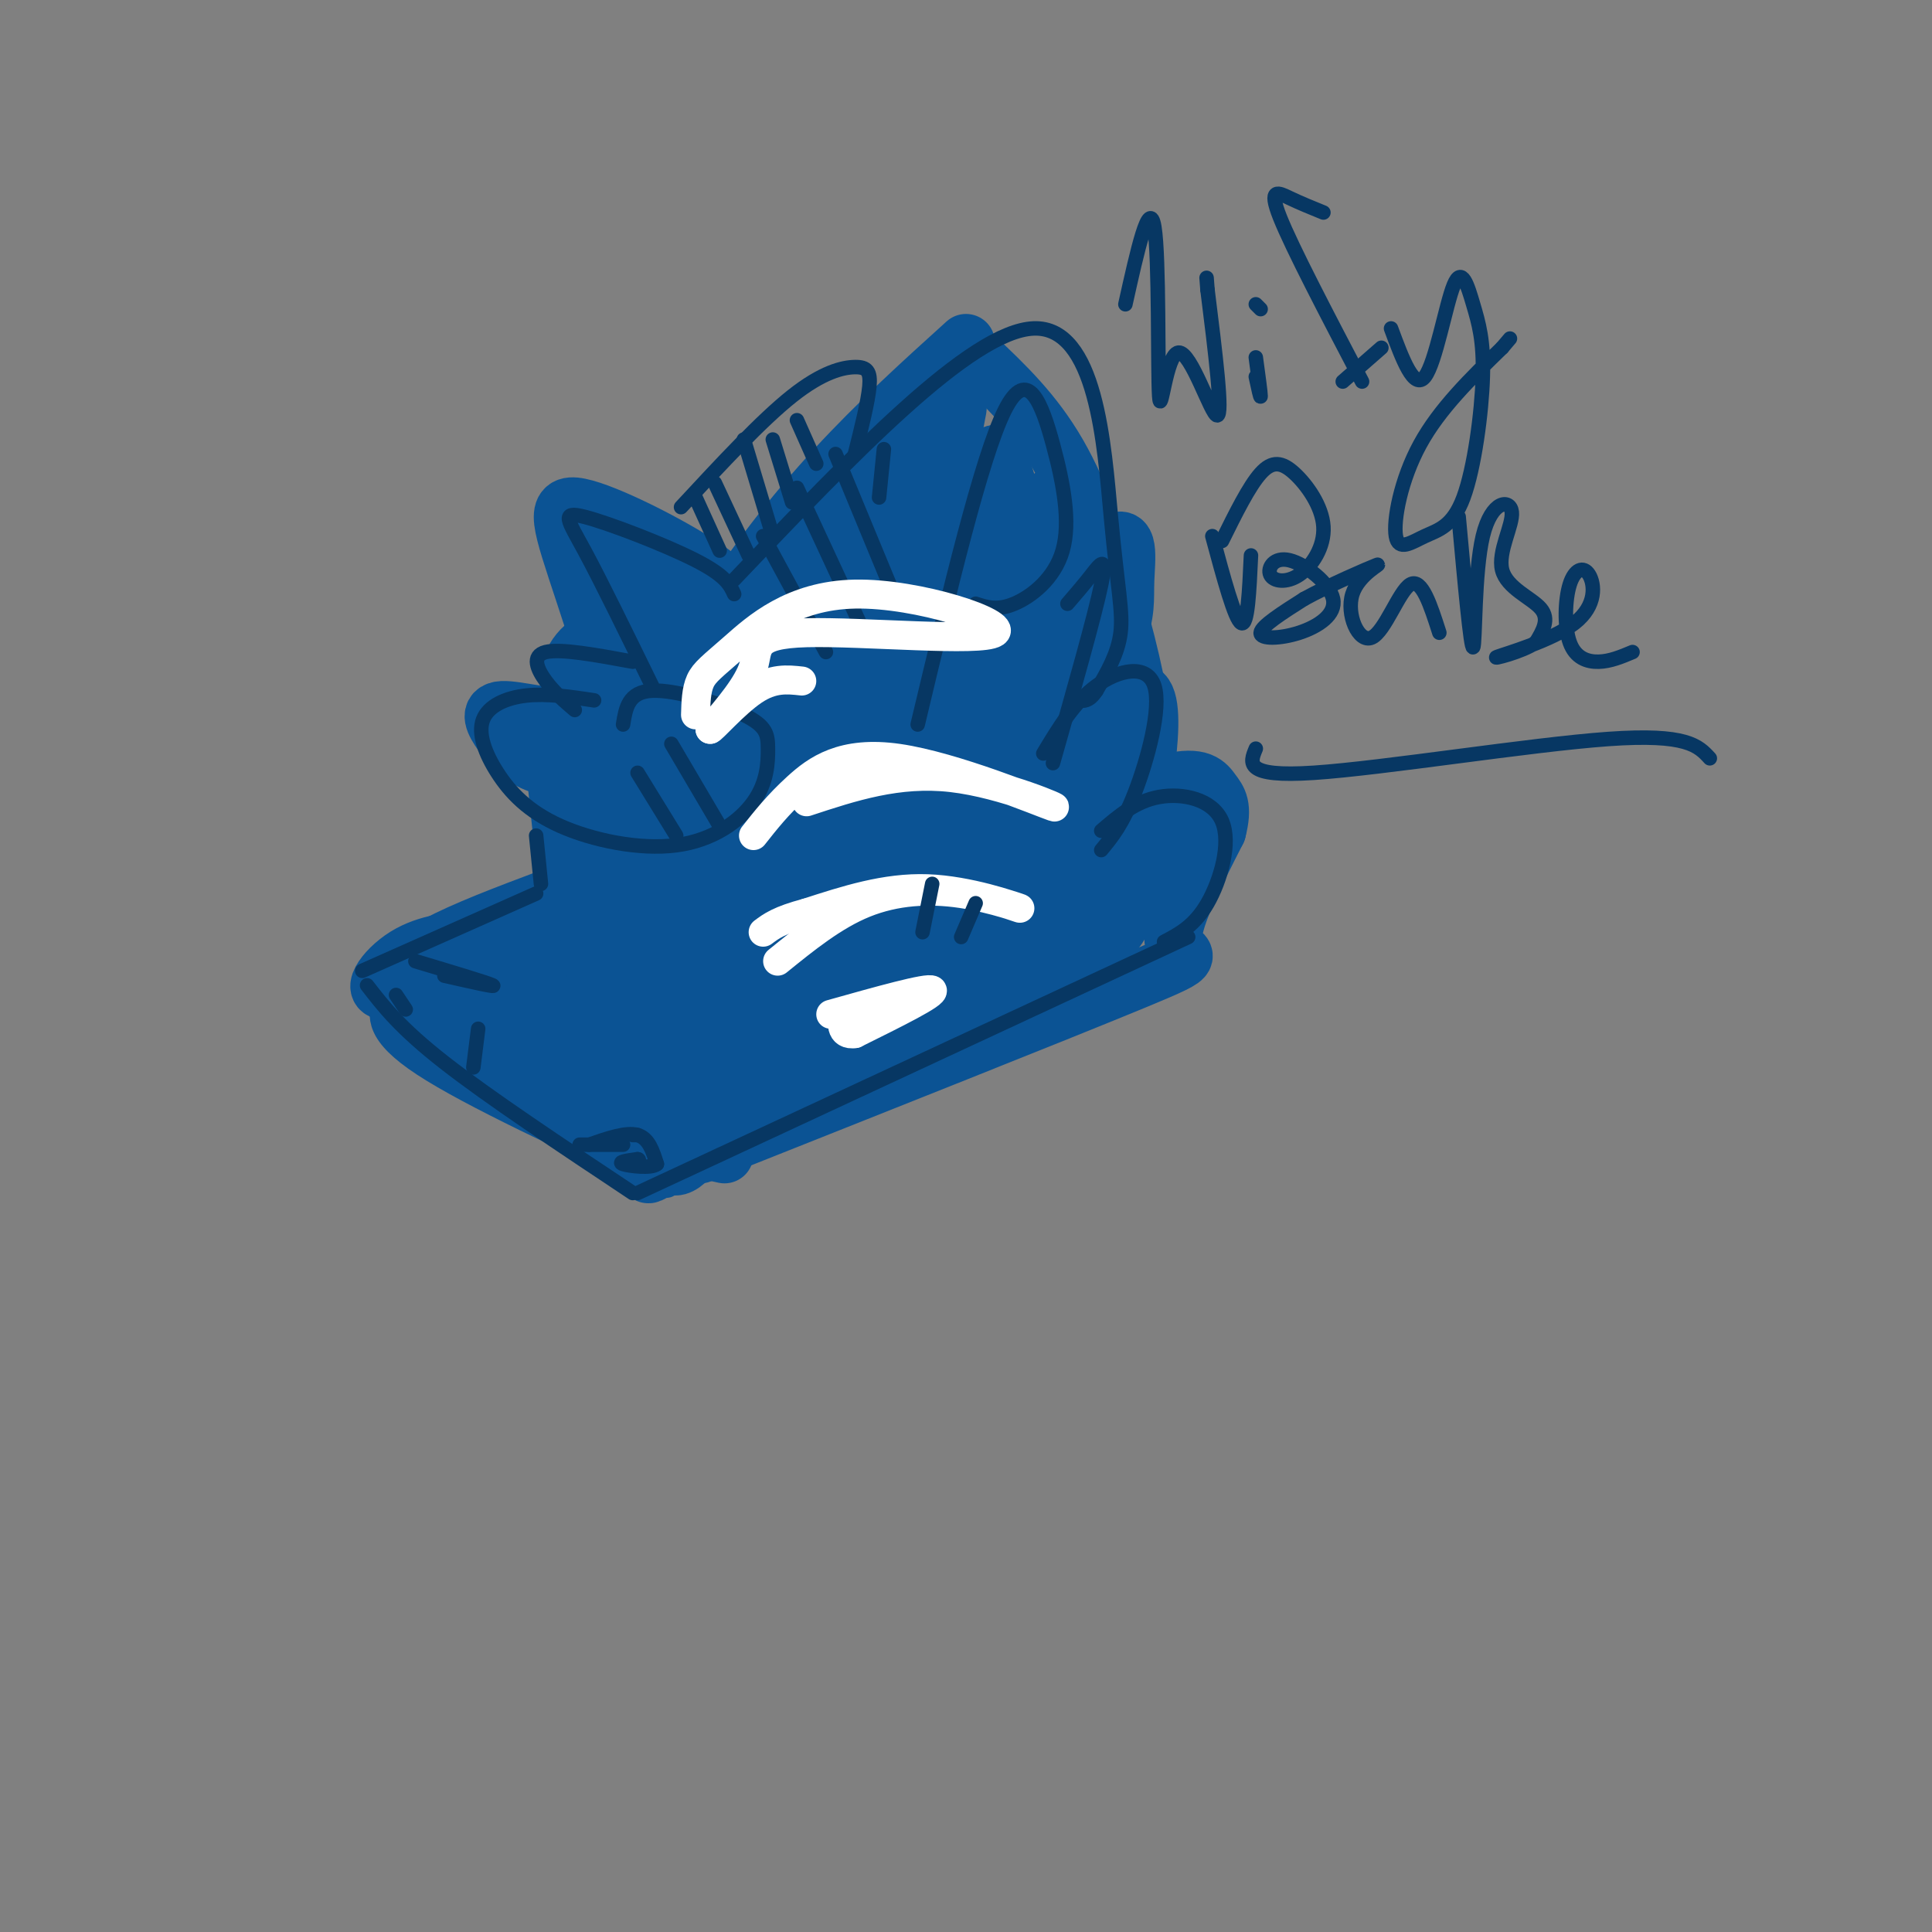<svg viewBox='0 0 400 400' version='1.1' xmlns='http://www.w3.org/2000/svg' xmlns:xlink='http://www.w3.org/1999/xlink'><rect x="0" y="0" width="400" height="400" fill="#808080" stroke="none"/><g fill='none' stroke='#0b5394' stroke-width='6' stroke-linecap='round' stroke-linejoin='round'><path d='M143,150c-3.032,4.757 -6.065,9.513 -7,15c-0.935,5.487 0.226,11.703 2,16c1.774,4.297 4.160,6.673 7,10c2.840,3.327 6.135,7.603 17,11c10.865,3.397 29.299,5.915 39,6c9.701,0.085 10.668,-2.263 15,-6c4.332,-3.737 12.029,-8.861 16,-14c3.971,-5.139 4.216,-10.292 5,-15c0.784,-4.708 2.108,-8.972 -1,-17c-3.108,-8.028 -10.647,-19.822 -20,-27c-9.353,-7.178 -20.518,-9.740 -28,-11c-7.482,-1.260 -11.281,-1.217 -16,0c-4.719,1.217 -10.360,3.609 -16,6'/><path d='M156,124c-5.441,2.816 -11.042,6.855 -16,12c-4.958,5.145 -9.273,11.395 -11,18c-1.727,6.605 -0.868,13.566 2,21c2.868,7.434 7.744,15.343 15,22c7.256,6.657 16.893,12.063 23,15c6.107,2.937 8.683,3.406 15,3c6.317,-0.406 16.376,-1.687 24,-4c7.624,-2.313 12.812,-5.656 18,-9'/><path d='M157,127c-7.750,3.500 -15.500,7.000 -23,12c-7.500,5.000 -14.750,11.500 -22,18'/><path d='M112,160c0.000,0.000 2.000,19.000 2,19'/><path d='M113,183c-9.083,3.417 -18.167,6.833 -24,10c-5.833,3.167 -8.417,6.083 -11,9'/><path d='M80,207c-0.833,3.333 -1.667,6.667 8,13c9.667,6.333 29.833,15.667 50,25'/><path d='M144,241c23.889,-15.867 47.778,-31.733 60,-40c12.222,-8.267 12.778,-8.933 14,-11c1.222,-2.067 3.111,-5.533 5,-9'/></g>
<g fill='none' stroke='#0b5394' stroke-width='12' stroke-linecap='round' stroke-linejoin='round'><path d='M136,155c-2.345,0.738 -4.690,1.476 -7,6c-2.310,4.524 -4.583,12.833 -5,18c-0.417,5.167 1.024,7.190 3,9c1.976,1.810 4.488,3.405 7,5'/><path d='M134,164c-4.143,-2.018 -8.286,-4.036 -11,-4c-2.714,0.036 -4.000,2.125 -5,5c-1.000,2.875 -1.714,6.536 -1,10c0.714,3.464 2.857,6.732 5,10'/><path d='M130,156c-2.289,-0.289 -4.578,-0.578 -7,1c-2.422,1.578 -4.978,5.022 -5,10c-0.022,4.978 2.489,11.489 5,18'/><path d='M129,170c-3.622,7.644 -7.244,15.289 -10,18c-2.756,2.711 -4.644,0.489 -10,3c-5.356,2.511 -14.178,9.756 -23,17'/><path d='M86,208c-3.298,4.000 -0.042,5.500 6,9c6.042,3.500 14.869,9.000 25,13c10.131,4.000 21.565,6.500 33,9'/><path d='M94,197c1.922,-0.882 3.844,-1.764 2,-2c-1.844,-0.236 -7.453,0.172 -12,3c-4.547,2.828 -8.033,8.074 -3,7c5.033,-1.074 18.586,-8.467 22,-10c3.414,-1.533 -3.312,2.795 -6,8c-2.688,5.205 -1.339,11.286 0,14c1.339,2.714 2.668,2.061 4,0c1.332,-2.061 2.666,-5.531 4,-9'/><path d='M105,208c2.235,-5.834 5.823,-15.919 6,-13c0.177,2.919 -3.056,18.841 -4,25c-0.944,6.159 0.401,2.556 2,3c1.599,0.444 3.450,4.937 7,-3c3.550,-7.937 8.797,-28.303 9,-31c0.203,-2.697 -4.638,12.274 -6,22c-1.362,9.726 0.754,14.207 4,9c3.246,-5.207 7.623,-20.104 12,-35'/><path d='M135,185c0.969,-1.005 -2.608,13.983 -4,29c-1.392,15.017 -0.600,30.063 3,21c3.600,-9.063 10.006,-42.233 11,-42c0.994,0.233 -3.425,33.870 -3,39c0.425,5.130 5.693,-18.249 8,-26c2.307,-7.751 1.654,0.124 1,8'/><path d='M151,214c-0.859,6.434 -3.506,18.520 -7,24c-3.494,5.480 -7.833,4.356 -2,-2c5.833,-6.356 21.840,-17.942 37,-25c15.160,-7.058 29.474,-9.588 37,-12c7.526,-2.412 8.263,-4.706 9,-7'/><path d='M225,192c-0.025,-1.615 -4.586,-2.153 -9,1c-4.414,3.153 -8.680,9.996 -24,19c-15.320,9.004 -41.694,20.170 -45,20c-3.306,-0.170 16.458,-11.677 28,-20c11.542,-8.323 14.864,-13.462 18,-19c3.136,-5.538 6.088,-11.474 7,-14c0.912,-2.526 -0.216,-1.642 0,-4c0.216,-2.358 1.776,-7.960 -7,0c-8.776,7.960 -27.888,29.480 -47,51'/><path d='M146,226c-9.079,11.278 -8.277,13.974 -2,4c6.277,-9.974 18.029,-32.616 25,-49c6.971,-16.384 9.160,-26.509 10,-31c0.840,-4.491 0.330,-3.347 -2,-2c-2.330,1.347 -6.481,2.896 -13,16c-6.519,13.104 -15.405,37.764 -18,46c-2.595,8.236 1.100,0.050 6,-17c4.900,-17.050 11.004,-42.962 6,-44c-5.004,-1.038 -21.116,22.797 -28,32c-6.884,9.203 -4.538,3.772 -4,0c0.538,-3.772 -0.731,-5.886 -2,-8'/><path d='M124,173c-0.695,-4.167 -1.431,-10.585 -3,-12c-1.569,-1.415 -3.971,2.173 -3,1c0.971,-1.173 5.315,-7.107 10,-12c4.685,-4.893 9.711,-8.745 18,-12c8.289,-3.255 19.840,-5.914 27,-8c7.160,-2.086 9.928,-3.600 1,3c-8.928,6.600 -29.551,21.314 -40,31c-10.449,9.686 -10.725,14.343 -11,19'/><path d='M123,183c-1.823,6.785 -0.879,14.248 0,17c0.879,2.752 1.693,0.794 3,2c1.307,1.206 3.107,5.575 12,-11c8.893,-16.575 24.880,-54.093 25,-53c0.120,1.093 -15.628,40.798 -21,57c-5.372,16.202 -0.369,8.900 8,-8c8.369,-16.900 20.106,-43.400 23,-45c2.894,-1.600 -3.053,21.700 -9,45'/><path d='M164,187c-1.293,11.025 -0.026,16.088 2,18c2.026,1.912 4.811,0.675 7,-3c2.189,-3.675 3.783,-9.786 4,-9c0.217,0.786 -0.942,8.468 -2,12c-1.058,3.532 -2.016,2.912 8,1c10.016,-1.912 31.004,-5.118 41,-9c9.996,-3.882 8.998,-8.441 8,-13'/><path d='M232,184c3.422,-12.022 7.978,-35.578 5,-40c-2.978,-4.422 -13.489,10.289 -24,25'/><path d='M218,161c5.310,-10.756 10.619,-21.512 13,-28c2.381,-6.488 1.833,-8.708 2,-13c0.167,-4.292 1.048,-10.655 -3,-7c-4.048,3.655 -13.024,17.327 -22,31'/><path d='M209,145c2.500,-10.607 5.000,-21.214 5,-28c0.000,-6.786 -2.500,-9.750 -6,-10c-3.500,-0.250 -8.000,2.214 -13,8c-5.000,5.786 -10.500,14.893 -16,24'/><path d='M157,137c3.226,-6.774 6.453,-13.547 1,-6c-5.453,7.547 -19.585,29.415 -20,31c-0.415,1.585 12.888,-17.112 23,-28c10.112,-10.888 17.032,-13.968 17,-14c-0.032,-0.032 -7.016,2.984 -14,6'/><path d='M164,126c-4.358,2.340 -8.254,5.188 -5,4c3.254,-1.188 13.657,-6.414 24,-7c10.343,-0.586 20.625,3.467 26,4c5.375,0.533 5.843,-2.455 -3,9c-8.843,11.455 -26.996,37.353 -27,33c-0.004,-4.353 18.142,-38.958 25,-52c6.858,-13.042 2.429,-4.521 -2,4'/><path d='M202,121c-7.844,13.773 -26.455,46.206 -32,58c-5.545,11.794 1.977,2.948 13,-16c11.023,-18.948 25.548,-47.997 25,-46c-0.548,1.997 -16.167,35.040 -23,52c-6.833,16.960 -4.878,17.835 -3,20c1.878,2.165 3.679,5.618 9,-4c5.321,-9.618 14.160,-32.309 23,-55'/><path d='M214,130c-0.144,4.961 -12.002,44.864 -16,61c-3.998,16.136 -0.134,8.506 8,-8c8.134,-16.506 20.539,-41.887 20,-39c-0.539,2.887 -14.021,34.042 -17,45c-2.979,10.958 4.544,1.720 9,-9c4.456,-10.720 5.845,-22.920 6,-24c0.155,-1.080 -0.922,8.960 -2,19'/><path d='M222,175c-0.875,7.139 -2.062,15.487 0,9c2.062,-6.487 7.373,-27.810 8,-42c0.627,-14.190 -3.430,-21.247 -6,-19c-2.570,2.247 -3.653,13.797 -12,31c-8.347,17.203 -23.956,40.058 -28,42c-4.044,1.942 3.478,-17.029 11,-36'/><path d='M195,160c4.946,-11.953 11.811,-23.834 15,-27c3.189,-3.166 2.703,2.384 -3,14c-5.703,11.616 -16.621,29.299 -19,35c-2.379,5.701 3.783,-0.581 9,-10c5.217,-9.419 9.491,-21.977 9,-21c-0.491,0.977 -5.745,15.488 -11,30'/><path d='M138,154c3.111,-8.644 6.222,-17.289 12,-27c5.778,-9.711 14.222,-20.489 23,-30c8.778,-9.511 17.889,-17.756 27,-26'/><path d='M202,74c6.018,5.699 12.035,11.397 17,20c4.965,8.603 8.877,20.110 12,31c3.123,10.890 5.456,21.163 6,30c0.544,8.837 -0.702,16.239 -2,20c-1.298,3.761 -2.649,3.880 -4,4'/><path d='M197,84c-11.093,13.149 -22.187,26.299 -30,37c-7.813,10.701 -12.346,18.954 -7,15c5.346,-3.954 20.571,-20.117 29,-33c8.429,-12.883 10.062,-22.488 9,-17c-1.062,5.488 -4.821,26.069 -5,36c-0.179,9.931 3.221,9.212 6,7c2.779,-2.212 4.937,-5.918 6,-12c1.063,-6.082 1.032,-14.541 1,-23'/><path d='M206,94c1.241,0.263 3.844,12.422 7,19c3.156,6.578 6.865,7.575 7,3c0.135,-4.575 -3.304,-14.721 -2,-13c1.304,1.721 7.351,15.310 2,12c-5.351,-3.310 -22.100,-23.517 -26,-27c-3.900,-3.483 5.050,9.759 14,23'/><path d='M208,111c2.000,4.167 0.000,3.083 -2,2'/><path d='M153,126c-0.651,-2.305 -1.301,-4.609 -8,-9c-6.699,-4.391 -19.445,-10.868 -25,-12c-5.555,-1.132 -3.919,3.080 1,18c4.919,14.920 13.120,40.549 15,44c1.880,3.451 -2.560,-15.274 -7,-34'/><path d='M129,133c-2.959,-12.354 -6.857,-26.238 -4,-22c2.857,4.238 12.470,26.597 13,27c0.530,0.403 -8.023,-21.150 -7,-23c1.023,-1.850 11.622,16.002 15,19c3.378,2.998 -0.463,-8.858 -2,-12c-1.537,-3.142 -0.768,2.429 0,8'/><path d='M144,130c0.333,2.333 1.167,4.167 2,6'/><path d='M144,133c-6.093,-1.462 -12.186,-2.925 -17,-2c-4.814,0.925 -8.348,4.237 -9,8c-0.652,3.763 1.580,7.978 -1,9c-2.580,1.022 -9.970,-1.149 -13,-1c-3.030,0.149 -1.700,2.617 0,5c1.700,2.383 3.772,4.681 7,6c3.228,1.319 7.614,1.660 12,2'/><path d='M125,228c5.689,3.644 11.378,7.289 11,11c-0.378,3.711 -6.822,7.489 7,-1c13.822,-8.489 47.911,-29.244 82,-50'/><path d='M225,188c13.833,-8.833 7.417,-5.917 1,-3'/><path d='M145,239c37.311,-14.822 74.622,-29.644 90,-36c15.378,-6.356 8.822,-4.244 8,-8c-0.822,-3.756 4.089,-13.378 9,-23'/><path d='M252,172c1.339,-5.110 0.185,-6.386 -1,-8c-1.185,-1.614 -2.401,-3.568 -9,-2c-6.599,1.568 -18.579,6.657 -24,9c-5.421,2.343 -4.281,1.940 -2,2c2.281,0.060 5.704,0.583 10,-2c4.296,-2.583 9.464,-8.272 12,-8c2.536,0.272 2.439,6.506 1,12c-1.439,5.494 -4.219,10.247 -7,15'/><path d='M232,190c-0.343,-0.824 2.300,-10.384 5,-15c2.700,-4.616 5.456,-4.289 7,-3c1.544,1.289 1.877,3.539 1,6c-0.877,2.461 -2.965,5.132 -4,5c-1.035,-0.132 -1.018,-3.066 -1,-6'/></g>
<g fill='none' stroke='#073763' stroke-width='3' stroke-linecap='round' stroke-linejoin='round'><path d='M152,123c-0.863,-1.899 -1.726,-3.798 -8,-7c-6.274,-3.202 -17.958,-7.708 -23,-9c-5.042,-1.292 -3.440,0.631 0,7c3.440,6.369 8.720,17.185 14,28'/><path d='M131,137c-7.467,-1.378 -14.933,-2.756 -18,-2c-3.067,0.756 -1.733,3.644 0,6c1.733,2.356 3.867,4.178 6,6'/><path d='M123,145c-4.869,-0.732 -9.738,-1.464 -14,-1c-4.262,0.464 -7.916,2.124 -9,5c-1.084,2.876 0.404,6.966 3,11c2.596,4.034 6.302,8.011 13,11c6.698,2.989 16.388,4.991 24,4c7.612,-0.991 13.148,-4.976 16,-9c2.852,-4.024 3.022,-8.089 3,-11c-0.022,-2.911 -0.237,-4.668 -5,-7c-4.763,-2.332 -14.075,-5.238 -19,-5c-4.925,0.238 -5.462,3.619 -6,7'/><path d='M111,173c0.000,0.000 1.000,10.000 1,10'/><path d='M111,185c0.000,0.000 -36.000,16.000 -36,16'/><path d='M76,204c3.417,4.417 6.833,8.833 16,16c9.167,7.167 24.083,17.083 39,27'/><path d='M132,247c0.000,0.000 114.000,-53.000 114,-53'/><path d='M241,195c3.149,-1.649 6.298,-3.298 9,-8c2.702,-4.702 4.958,-12.458 3,-17c-1.958,-4.542 -8.131,-5.869 -13,-5c-4.869,0.869 -8.435,3.935 -12,7'/><path d='M228,176c2.214,-2.667 4.429,-5.333 7,-12c2.571,-6.667 5.500,-17.333 4,-22c-1.500,-4.667 -7.429,-3.333 -12,0c-4.571,3.333 -7.786,8.667 -11,14'/><path d='M218,158c4.333,-15.267 8.667,-30.533 10,-37c1.333,-6.467 -0.333,-4.133 -2,-2c-1.667,2.133 -3.333,4.067 -5,6'/><path d='M152,120c24.482,-25.744 48.964,-51.488 62,-52c13.036,-0.512 14.625,24.208 16,39c1.375,14.792 2.536,19.655 2,24c-0.536,4.345 -2.768,8.173 -5,12'/><path d='M227,143c-1.500,2.333 -2.750,2.167 -4,2'/><path d='M190,150c6.603,-27.686 13.206,-55.372 18,-65c4.794,-9.628 7.780,-1.199 10,7c2.220,8.199 3.675,16.169 2,22c-1.675,5.831 -6.478,9.523 -10,11c-3.522,1.477 -5.761,0.738 -8,0'/><path d='M141,105c8.357,-9.006 16.714,-18.012 23,-23c6.286,-4.988 10.500,-5.958 13,-6c2.500,-0.042 3.286,0.845 3,4c-0.286,3.155 -1.643,8.577 -3,14'/><path d='M144,103c0.000,0.000 5.000,11.000 5,11'/><path d='M148,100c0.000,0.000 7.000,15.000 7,15'/><path d='M154,91c0.000,0.000 6.000,20.000 6,20'/><path d='M160,91c0.000,0.000 4.000,13.000 4,13'/><path d='M165,87c0.000,0.000 4.000,9.000 4,9'/><path d='M158,111c0.000,0.000 13.000,24.000 13,24'/><path d='M165,101c0.000,0.000 13.000,28.000 13,28'/><path d='M173,94c0.000,0.000 12.000,29.000 12,29'/><path d='M183,93c0.000,0.000 -1.000,10.000 -1,10'/><path d='M132,160c0.000,0.000 8.000,13.000 8,13'/><path d='M139,154c0.000,0.000 10.000,17.000 10,17'/></g>
<g fill='none' stroke='#ffffff' stroke-width='6' stroke-linecap='round' stroke-linejoin='round'><path d='M172,210c10.083,-2.833 20.167,-5.667 21,-5c0.833,0.667 -7.583,4.833 -16,9'/><path d='M177,214c-3.111,0.511 -2.889,-2.711 -2,-4c0.889,-1.289 2.444,-0.644 4,0'/><path d='M161,199c5.818,-4.715 11.636,-9.429 18,-12c6.364,-2.571 13.273,-2.998 20,-2c6.727,0.998 13.273,3.423 12,3c-1.273,-0.423 -10.364,-3.692 -19,-4c-8.636,-0.308 -16.818,2.346 -25,5'/><path d='M167,189c-5.667,1.500 -7.333,2.750 -9,4'/><path d='M156,173c2.515,-3.188 5.030,-6.376 9,-10c3.970,-3.624 9.394,-7.683 21,-6c11.606,1.683 29.394,9.107 32,10c2.606,0.893 -9.970,-4.745 -21,-6c-11.030,-1.255 -20.515,1.872 -30,5'/><path d='M144,148c0.073,-2.567 0.146,-5.134 1,-7c0.854,-1.866 2.488,-3.030 7,-7c4.512,-3.970 11.902,-10.746 25,-11c13.098,-0.254 31.902,6.014 29,8c-2.902,1.986 -27.512,-0.312 -39,0c-11.488,0.312 -9.854,3.232 -11,7c-1.146,3.768 -5.073,8.384 -9,13'/><path d='M147,151c0.156,0.333 5.044,-5.333 9,-8c3.956,-2.667 6.978,-2.333 10,-2'/></g>
<g fill='none' stroke='#073763' stroke-width='3' stroke-linecap='round' stroke-linejoin='round'><path d='M86,199c7.500,2.250 15.000,4.500 16,5c1.000,0.500 -4.500,-0.750 -10,-2'/><path d='M99,213c0.000,0.000 -1.000,8.000 -1,8'/><path d='M82,206c0.000,0.000 2.000,3.000 2,3'/><path d='M120,237c0.000,0.000 9.000,0.000 9,0'/><path d='M131,235c0.000,0.000 1.000,0.000 1,0'/><path d='M122,237c3.833,-1.333 7.667,-2.667 10,-2c2.333,0.667 3.167,3.333 4,6'/><path d='M136,241c-1.067,0.978 -5.733,0.422 -7,0c-1.267,-0.422 0.867,-0.711 3,-1'/><path d='M132,240c0.500,0.000 0.250,0.500 0,1'/><path d='M193,183c0.000,0.000 -2.000,10.000 -2,10'/><path d='M202,187c0.000,0.000 -3.000,7.000 -3,7'/><path d='M233,63c2.477,-11.144 4.954,-22.287 6,-16c1.046,6.287 0.662,30.005 1,35c0.338,4.995 1.399,-8.732 4,-9c2.601,-0.268 6.743,12.923 8,13c1.257,0.077 -0.372,-12.962 -2,-26'/><path d='M250,60c-0.333,-4.333 -0.167,-2.167 0,0'/><path d='M260,74c0.500,3.667 1.000,7.333 1,8c0.000,0.667 -0.500,-1.667 -1,-4'/><path d='M260,63c0.000,0.000 1.000,1.000 1,1'/><path d='M274,44c-2.356,-0.956 -4.711,-1.911 -7,-3c-2.289,-1.089 -4.511,-2.311 -2,4c2.511,6.311 9.756,20.156 17,34'/><path d='M278,79c0.000,0.000 8.000,-7.000 8,-7'/><path d='M288,68c2.379,6.428 4.758,12.856 7,10c2.242,-2.856 4.346,-14.996 6,-19c1.654,-4.004 2.857,0.129 4,4c1.143,3.871 2.225,7.479 2,15c-0.225,7.521 -1.756,18.955 -4,25c-2.244,6.045 -5.199,6.703 -8,8c-2.801,1.297 -5.446,3.234 -6,0c-0.554,-3.234 0.985,-11.638 5,-19c4.015,-7.362 10.508,-13.681 17,-20'/><path d='M311,72c2.833,-3.333 1.417,-1.667 0,0'/><path d='M251,111c2.333,8.667 4.667,17.333 6,18c1.333,0.667 1.667,-6.667 2,-14'/><path d='M253,112c2.797,-5.662 5.595,-11.324 8,-14c2.405,-2.676 4.418,-2.367 7,0c2.582,2.367 5.732,6.791 6,11c0.268,4.209 -2.345,8.203 -5,10c-2.655,1.797 -5.353,1.397 -6,0c-0.647,-1.397 0.758,-3.791 4,-3c3.242,0.791 8.323,4.769 9,8c0.677,3.231 -3.048,5.716 -7,7c-3.952,1.284 -8.129,1.367 -8,0c0.129,-1.367 4.565,-4.183 9,-7'/><path d='M270,124c5.129,-2.831 13.452,-6.408 15,-7c1.548,-0.592 -3.678,1.800 -5,6c-1.322,4.200 1.259,10.208 4,9c2.741,-1.208 5.640,-9.631 8,-11c2.360,-1.369 4.180,4.315 6,10'/><path d='M302,107c1.257,13.781 2.515,27.562 3,27c0.485,-0.562 0.199,-15.468 2,-23c1.801,-7.532 5.689,-7.689 6,-5c0.311,2.689 -2.955,8.224 -2,12c0.955,3.776 6.130,5.793 8,8c1.870,2.207 0.435,4.603 -1,7'/><path d='M318,133c-2.873,2.029 -9.555,3.600 -8,3c1.555,-0.600 11.348,-3.371 16,-7c4.652,-3.629 4.164,-8.116 3,-10c-1.164,-1.884 -3.003,-1.165 -4,2c-0.997,3.165 -1.153,8.775 0,12c1.153,3.225 3.615,4.064 6,4c2.385,-0.064 4.692,-1.032 7,-2'/><path d='M260,155c-1.244,2.978 -2.489,5.956 12,5c14.489,-0.956 44.711,-5.844 61,-7c16.289,-1.156 18.644,1.422 21,4'/></g>
</svg>